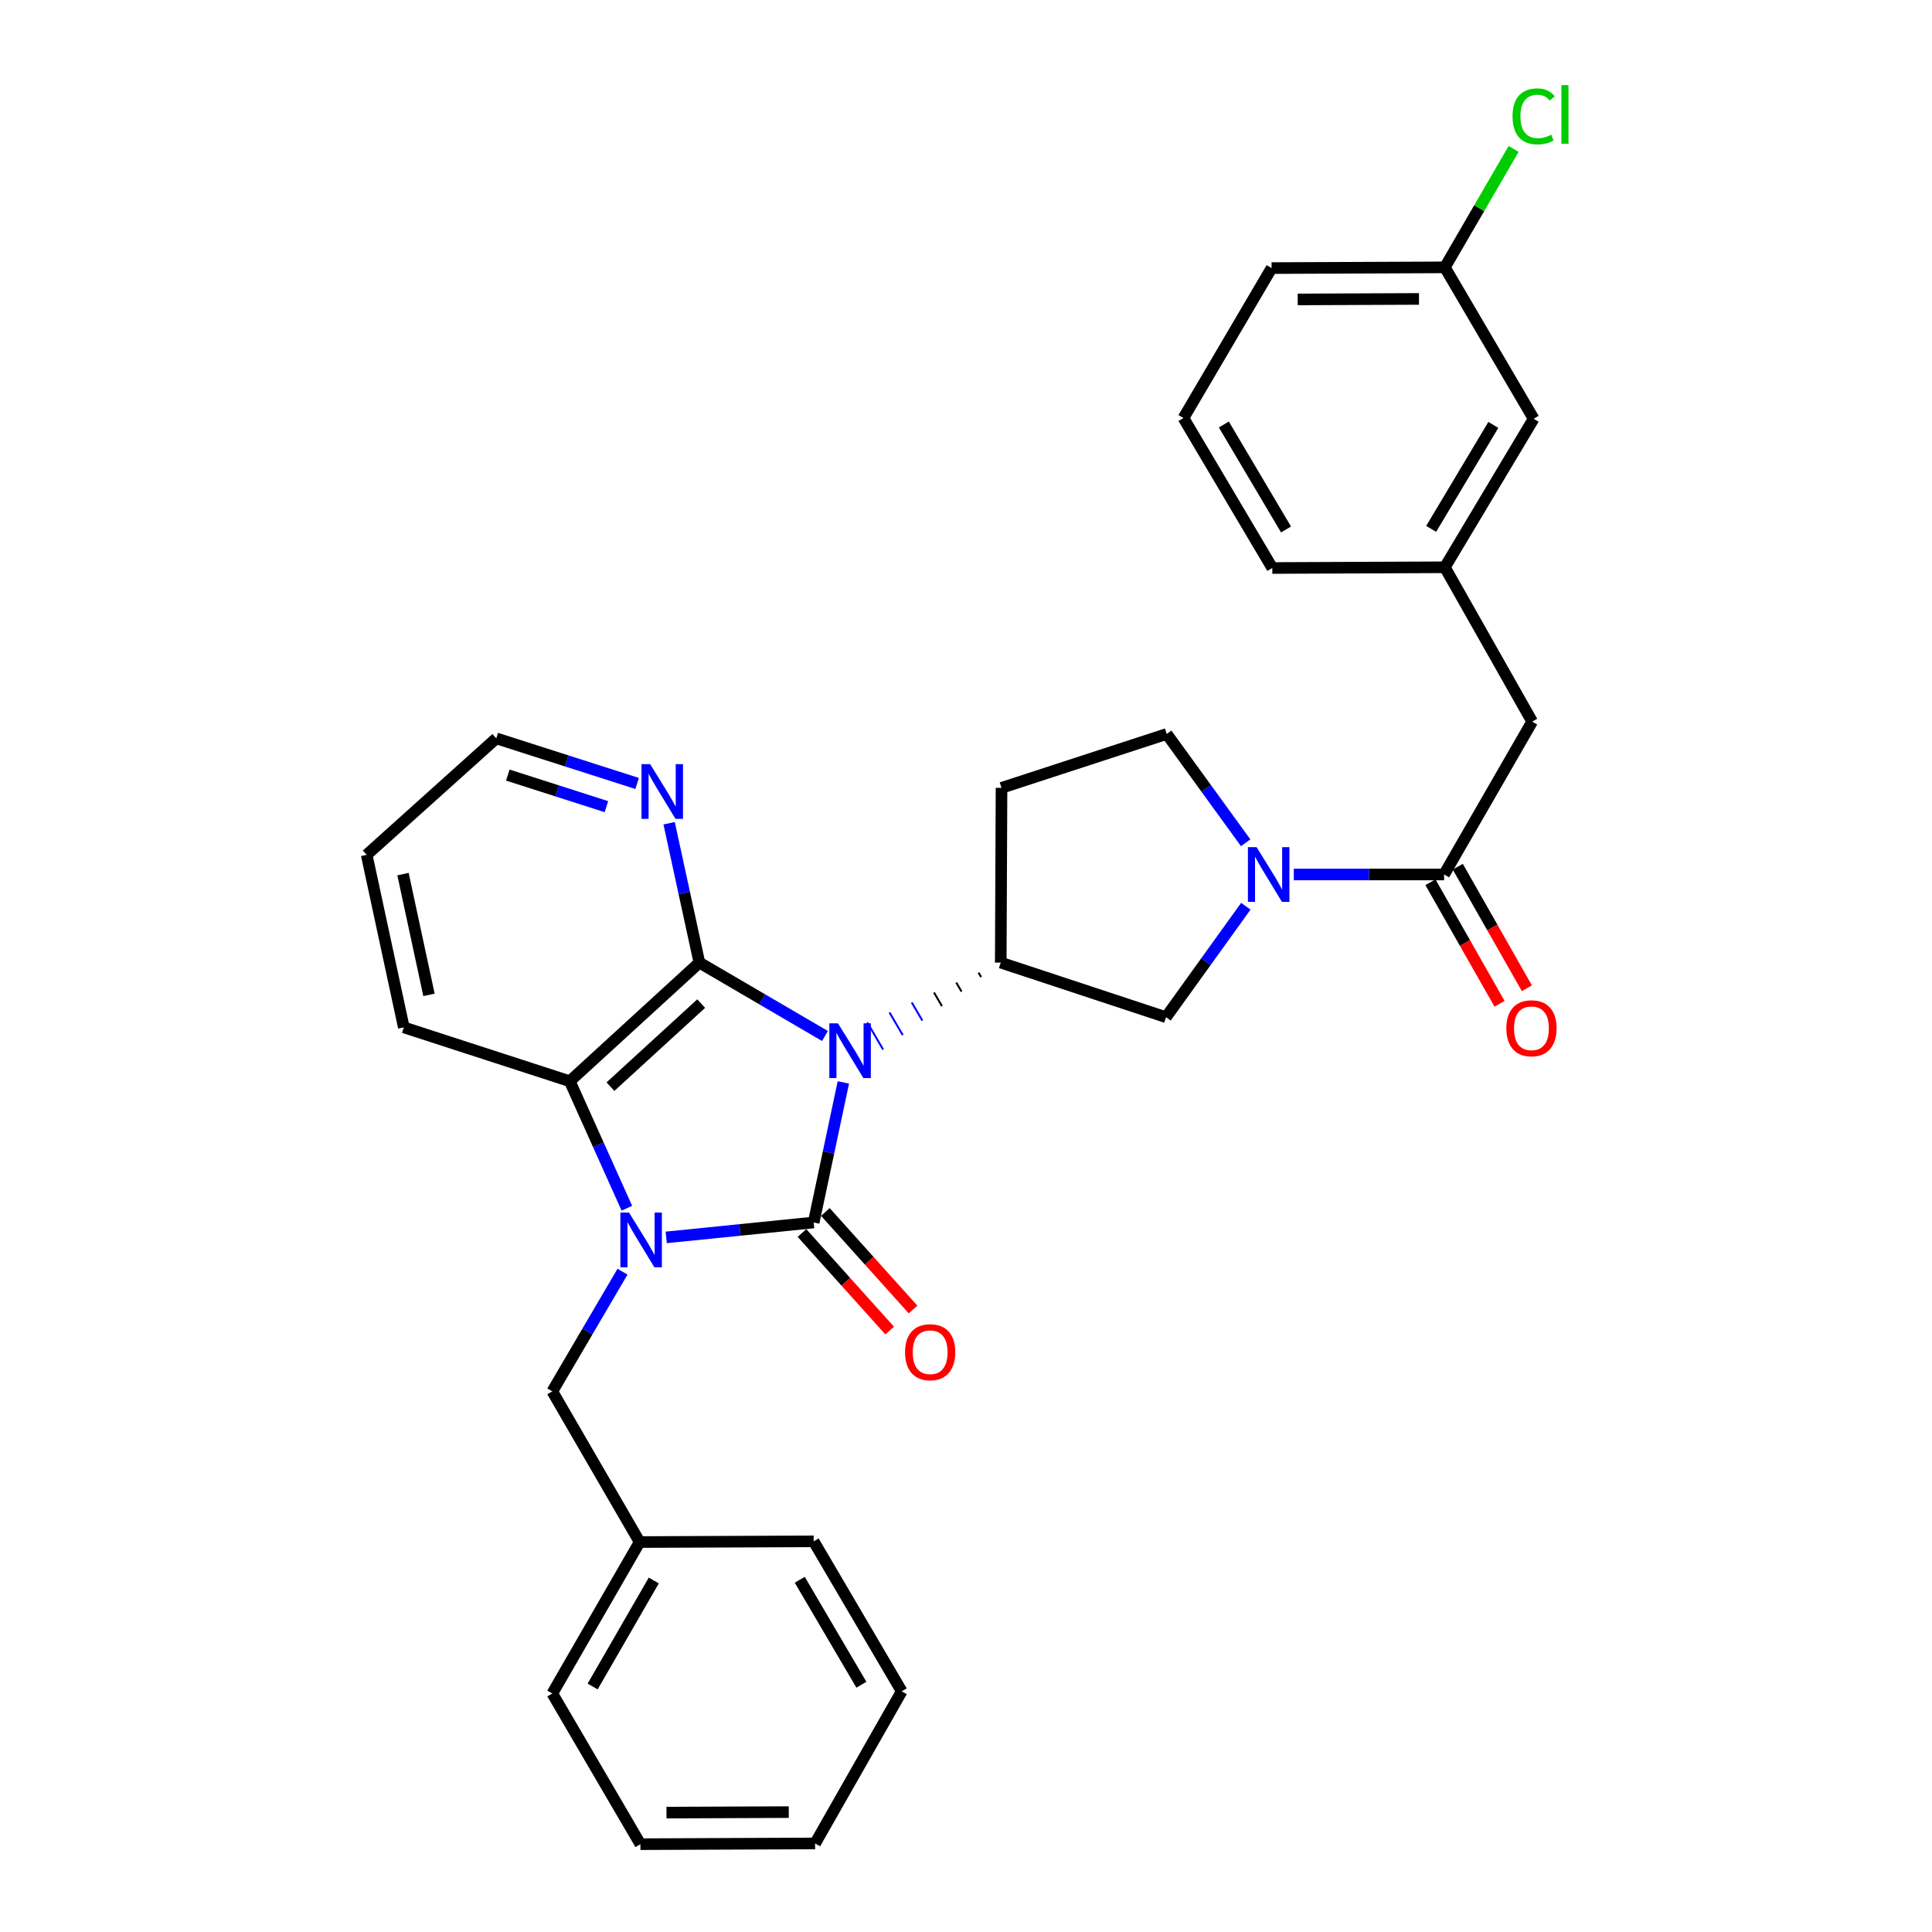 <?xml version='1.0' encoding='iso-8859-1'?>
<svg version='1.1' baseProfile='full'
              xmlns='http://www.w3.org/2000/svg'
                      xmlns:rdkit='http://www.rdkit.org/xml'
                      xmlns:xlink='http://www.w3.org/1999/xlink'
                  xml:space='preserve'
width='1000px' height='1000px' viewBox='0 0 1000 1000'>
<!-- END OF HEADER -->
<rect style='opacity:1.0;fill:#FFFFFF;stroke:none' width='1000' height='1000' x='0' y='0'> </rect>
<path class='bond-0' d='M 436.52,560.26 L 428.837,596.508' style='fill:none;fill-rule:evenodd;stroke:#0000FF;stroke-width:6px;stroke-linecap:butt;stroke-linejoin:miter;stroke-opacity:1' />
<path class='bond-0' d='M 428.837,596.508 L 421.154,632.755' style='fill:none;fill-rule:evenodd;stroke:#000000;stroke-width:6px;stroke-linecap:butt;stroke-linejoin:miter;stroke-opacity:1' />
<path class='bond-2' d='M 427.005,536.231 L 394.503,517.237' style='fill:none;fill-rule:evenodd;stroke:#0000FF;stroke-width:6px;stroke-linecap:butt;stroke-linejoin:miter;stroke-opacity:1' />
<path class='bond-2' d='M 394.503,517.237 L 362.002,498.243' style='fill:none;fill-rule:evenodd;stroke:#000000;stroke-width:6px;stroke-linecap:butt;stroke-linejoin:miter;stroke-opacity:1' />
<path class='bond-4' d='M 506.471,503.403 L 507.84,505.745' style='fill:none;fill-rule:evenodd;stroke:#000000;stroke-width:1.0px;stroke-linecap:butt;stroke-linejoin:miter;stroke-opacity:1' />
<path class='bond-4' d='M 494.955,508.562 L 497.694,513.248' style='fill:none;fill-rule:evenodd;stroke:#000000;stroke-width:1.0px;stroke-linecap:butt;stroke-linejoin:miter;stroke-opacity:1' />
<path class='bond-4' d='M 483.44,513.722 L 487.548,520.75' style='fill:none;fill-rule:evenodd;stroke:#000000;stroke-width:1.0px;stroke-linecap:butt;stroke-linejoin:miter;stroke-opacity:1' />
<path class='bond-4' d='M 471.924,518.882 L 477.402,528.252' style='fill:none;fill-rule:evenodd;stroke:#0000FF;stroke-width:1.0px;stroke-linecap:butt;stroke-linejoin:miter;stroke-opacity:1' />
<path class='bond-4' d='M 460.409,524.042 L 467.255,535.755' style='fill:none;fill-rule:evenodd;stroke:#0000FF;stroke-width:1.0px;stroke-linecap:butt;stroke-linejoin:miter;stroke-opacity:1' />
<path class='bond-4' d='M 448.893,529.202 L 457.109,543.257' style='fill:none;fill-rule:evenodd;stroke:#0000FF;stroke-width:1.0px;stroke-linecap:butt;stroke-linejoin:miter;stroke-opacity:1' />
<path class='bond-1' d='M 421.154,632.755 L 382.993,636.616' style='fill:none;fill-rule:evenodd;stroke:#000000;stroke-width:6px;stroke-linecap:butt;stroke-linejoin:miter;stroke-opacity:1' />
<path class='bond-1' d='M 382.993,636.616 L 344.831,640.477' style='fill:none;fill-rule:evenodd;stroke:#0000FF;stroke-width:6px;stroke-linecap:butt;stroke-linejoin:miter;stroke-opacity:1' />
<path class='bond-10' d='M 415.1,638.197 L 437.796,663.443' style='fill:none;fill-rule:evenodd;stroke:#000000;stroke-width:6px;stroke-linecap:butt;stroke-linejoin:miter;stroke-opacity:1' />
<path class='bond-10' d='M 437.796,663.443 L 460.492,688.688' style='fill:none;fill-rule:evenodd;stroke:#FF0000;stroke-width:6px;stroke-linecap:butt;stroke-linejoin:miter;stroke-opacity:1' />
<path class='bond-10' d='M 427.208,627.313 L 449.903,652.558' style='fill:none;fill-rule:evenodd;stroke:#000000;stroke-width:6px;stroke-linecap:butt;stroke-linejoin:miter;stroke-opacity:1' />
<path class='bond-10' d='M 449.903,652.558 L 472.599,677.804' style='fill:none;fill-rule:evenodd;stroke:#FF0000;stroke-width:6px;stroke-linecap:butt;stroke-linejoin:miter;stroke-opacity:1' />
<path class='bond-9' d='M 322.209,658.222 L 304.041,689.197' style='fill:none;fill-rule:evenodd;stroke:#0000FF;stroke-width:6px;stroke-linecap:butt;stroke-linejoin:miter;stroke-opacity:1' />
<path class='bond-9' d='M 304.041,689.197 L 285.873,720.171' style='fill:none;fill-rule:evenodd;stroke:#000000;stroke-width:6px;stroke-linecap:butt;stroke-linejoin:miter;stroke-opacity:1' />
<path class='bond-31' d='M 324.469,625.379 L 309.693,592.513' style='fill:none;fill-rule:evenodd;stroke:#0000FF;stroke-width:6px;stroke-linecap:butt;stroke-linejoin:miter;stroke-opacity:1' />
<path class='bond-31' d='M 309.693,592.513 L 294.918,559.647' style='fill:none;fill-rule:evenodd;stroke:#000000;stroke-width:6px;stroke-linecap:butt;stroke-linejoin:miter;stroke-opacity:1' />
<path class='bond-3' d='M 362.002,498.243 L 294.918,559.647' style='fill:none;fill-rule:evenodd;stroke:#000000;stroke-width:6px;stroke-linecap:butt;stroke-linejoin:miter;stroke-opacity:1' />
<path class='bond-3' d='M 362.932,519.462 L 315.973,562.445' style='fill:none;fill-rule:evenodd;stroke:#000000;stroke-width:6px;stroke-linecap:butt;stroke-linejoin:miter;stroke-opacity:1' />
<path class='bond-8' d='M 362.002,498.243 L 354.171,462.177' style='fill:none;fill-rule:evenodd;stroke:#000000;stroke-width:6px;stroke-linecap:butt;stroke-linejoin:miter;stroke-opacity:1' />
<path class='bond-8' d='M 354.171,462.177 L 346.34,426.112' style='fill:none;fill-rule:evenodd;stroke:#0000FF;stroke-width:6px;stroke-linecap:butt;stroke-linejoin:miter;stroke-opacity:1' />
<path class='bond-20' d='M 294.918,559.647 L 209.012,531.771' style='fill:none;fill-rule:evenodd;stroke:#000000;stroke-width:6px;stroke-linecap:butt;stroke-linejoin:miter;stroke-opacity:1' />
<path class='bond-7' d='M 517.986,498.243 L 603.521,526.498' style='fill:none;fill-rule:evenodd;stroke:#000000;stroke-width:6px;stroke-linecap:butt;stroke-linejoin:miter;stroke-opacity:1' />
<path class='bond-11' d='M 517.986,498.243 L 518.384,407.796' style='fill:none;fill-rule:evenodd;stroke:#000000;stroke-width:6px;stroke-linecap:butt;stroke-linejoin:miter;stroke-opacity:1' />
<path class='bond-5' d='M 644.836,469.065 L 624.179,497.782' style='fill:none;fill-rule:evenodd;stroke:#0000FF;stroke-width:6px;stroke-linecap:butt;stroke-linejoin:miter;stroke-opacity:1' />
<path class='bond-5' d='M 624.179,497.782 L 603.521,526.498' style='fill:none;fill-rule:evenodd;stroke:#000000;stroke-width:6px;stroke-linecap:butt;stroke-linejoin:miter;stroke-opacity:1' />
<path class='bond-6' d='M 669.669,452.631 L 708.568,452.631' style='fill:none;fill-rule:evenodd;stroke:#0000FF;stroke-width:6px;stroke-linecap:butt;stroke-linejoin:miter;stroke-opacity:1' />
<path class='bond-6' d='M 708.568,452.631 L 747.467,452.631' style='fill:none;fill-rule:evenodd;stroke:#000000;stroke-width:6px;stroke-linecap:butt;stroke-linejoin:miter;stroke-opacity:1' />
<path class='bond-32' d='M 644.755,436.224 L 624.324,408.063' style='fill:none;fill-rule:evenodd;stroke:#0000FF;stroke-width:6px;stroke-linecap:butt;stroke-linejoin:miter;stroke-opacity:1' />
<path class='bond-32' d='M 624.324,408.063 L 603.892,379.902' style='fill:none;fill-rule:evenodd;stroke:#000000;stroke-width:6px;stroke-linecap:butt;stroke-linejoin:miter;stroke-opacity:1' />
<path class='bond-13' d='M 747.467,452.631 L 793.052,373.517' style='fill:none;fill-rule:evenodd;stroke:#000000;stroke-width:6px;stroke-linecap:butt;stroke-linejoin:miter;stroke-opacity:1' />
<path class='bond-14' d='M 740.391,456.654 L 758.277,488.111' style='fill:none;fill-rule:evenodd;stroke:#000000;stroke-width:6px;stroke-linecap:butt;stroke-linejoin:miter;stroke-opacity:1' />
<path class='bond-14' d='M 758.277,488.111 L 776.163,519.568' style='fill:none;fill-rule:evenodd;stroke:#FF0000;stroke-width:6px;stroke-linecap:butt;stroke-linejoin:miter;stroke-opacity:1' />
<path class='bond-14' d='M 754.543,448.607 L 772.429,480.064' style='fill:none;fill-rule:evenodd;stroke:#000000;stroke-width:6px;stroke-linecap:butt;stroke-linejoin:miter;stroke-opacity:1' />
<path class='bond-14' d='M 772.429,480.064 L 790.315,511.521' style='fill:none;fill-rule:evenodd;stroke:#FF0000;stroke-width:6px;stroke-linecap:butt;stroke-linejoin:miter;stroke-opacity:1' />
<path class='bond-21' d='M 329.778,405.524 L 293.322,393.849' style='fill:none;fill-rule:evenodd;stroke:#0000FF;stroke-width:6px;stroke-linecap:butt;stroke-linejoin:miter;stroke-opacity:1' />
<path class='bond-21' d='M 293.322,393.849 L 256.867,382.173' style='fill:none;fill-rule:evenodd;stroke:#000000;stroke-width:6px;stroke-linecap:butt;stroke-linejoin:miter;stroke-opacity:1' />
<path class='bond-21' d='M 313.876,417.526 L 288.357,409.353' style='fill:none;fill-rule:evenodd;stroke:#0000FF;stroke-width:6px;stroke-linecap:butt;stroke-linejoin:miter;stroke-opacity:1' />
<path class='bond-21' d='M 288.357,409.353 L 262.838,401.18' style='fill:none;fill-rule:evenodd;stroke:#000000;stroke-width:6px;stroke-linecap:butt;stroke-linejoin:miter;stroke-opacity:1' />
<path class='bond-17' d='M 285.873,720.171 L 331.078,798.163' style='fill:none;fill-rule:evenodd;stroke:#000000;stroke-width:6px;stroke-linecap:butt;stroke-linejoin:miter;stroke-opacity:1' />
<path class='bond-12' d='M 518.384,407.796 L 603.892,379.902' style='fill:none;fill-rule:evenodd;stroke:#000000;stroke-width:6px;stroke-linecap:butt;stroke-linejoin:miter;stroke-opacity:1' />
<path class='bond-15' d='M 793.052,373.517 L 747.847,293.626' style='fill:none;fill-rule:evenodd;stroke:#000000;stroke-width:6px;stroke-linecap:butt;stroke-linejoin:miter;stroke-opacity:1' />
<path class='bond-16' d='M 747.847,293.626 L 793.812,216.755' style='fill:none;fill-rule:evenodd;stroke:#000000;stroke-width:6px;stroke-linecap:butt;stroke-linejoin:miter;stroke-opacity:1' />
<path class='bond-16' d='M 740.769,273.74 L 772.944,219.93' style='fill:none;fill-rule:evenodd;stroke:#000000;stroke-width:6px;stroke-linecap:butt;stroke-linejoin:miter;stroke-opacity:1' />
<path class='bond-23' d='M 747.847,293.626 L 658.54,293.996' style='fill:none;fill-rule:evenodd;stroke:#000000;stroke-width:6px;stroke-linecap:butt;stroke-linejoin:miter;stroke-opacity:1' />
<path class='bond-18' d='M 793.812,216.755 L 747.847,138.383' style='fill:none;fill-rule:evenodd;stroke:#000000;stroke-width:6px;stroke-linecap:butt;stroke-linejoin:miter;stroke-opacity:1' />
<path class='bond-25' d='M 331.078,798.163 L 285.873,876.544' style='fill:none;fill-rule:evenodd;stroke:#000000;stroke-width:6px;stroke-linecap:butt;stroke-linejoin:miter;stroke-opacity:1' />
<path class='bond-25' d='M 338.401,818.054 L 306.757,872.921' style='fill:none;fill-rule:evenodd;stroke:#000000;stroke-width:6px;stroke-linecap:butt;stroke-linejoin:miter;stroke-opacity:1' />
<path class='bond-26' d='M 331.078,798.163 L 421.154,797.802' style='fill:none;fill-rule:evenodd;stroke:#000000;stroke-width:6px;stroke-linecap:butt;stroke-linejoin:miter;stroke-opacity:1' />
<path class='bond-19' d='M 747.847,138.383 L 765.652,107.731' style='fill:none;fill-rule:evenodd;stroke:#000000;stroke-width:6px;stroke-linecap:butt;stroke-linejoin:miter;stroke-opacity:1' />
<path class='bond-19' d='M 765.652,107.731 L 783.456,77.079' style='fill:none;fill-rule:evenodd;stroke:#00CC00;stroke-width:6px;stroke-linecap:butt;stroke-linejoin:miter;stroke-opacity:1' />
<path class='bond-35' d='M 747.847,138.383 L 658.169,138.763' style='fill:none;fill-rule:evenodd;stroke:#000000;stroke-width:6px;stroke-linecap:butt;stroke-linejoin:miter;stroke-opacity:1' />
<path class='bond-35' d='M 734.464,154.72 L 671.69,154.986' style='fill:none;fill-rule:evenodd;stroke:#000000;stroke-width:6px;stroke-linecap:butt;stroke-linejoin:miter;stroke-opacity:1' />
<path class='bond-33' d='M 209.012,531.771 L 189.792,442.464' style='fill:none;fill-rule:evenodd;stroke:#000000;stroke-width:6px;stroke-linecap:butt;stroke-linejoin:miter;stroke-opacity:1' />
<path class='bond-33' d='M 222.045,514.95 L 208.591,452.435' style='fill:none;fill-rule:evenodd;stroke:#000000;stroke-width:6px;stroke-linecap:butt;stroke-linejoin:miter;stroke-opacity:1' />
<path class='bond-27' d='M 256.867,382.173 L 189.792,442.464' style='fill:none;fill-rule:evenodd;stroke:#000000;stroke-width:6px;stroke-linecap:butt;stroke-linejoin:miter;stroke-opacity:1' />
<path class='bond-22' d='M 612.557,216.375 L 658.54,293.996' style='fill:none;fill-rule:evenodd;stroke:#000000;stroke-width:6px;stroke-linecap:butt;stroke-linejoin:miter;stroke-opacity:1' />
<path class='bond-22' d='M 633.462,219.721 L 665.65,274.055' style='fill:none;fill-rule:evenodd;stroke:#000000;stroke-width:6px;stroke-linecap:butt;stroke-linejoin:miter;stroke-opacity:1' />
<path class='bond-24' d='M 612.557,216.375 L 658.169,138.763' style='fill:none;fill-rule:evenodd;stroke:#000000;stroke-width:6px;stroke-linecap:butt;stroke-linejoin:miter;stroke-opacity:1' />
<path class='bond-29' d='M 285.873,876.544 L 331.476,954.545' style='fill:none;fill-rule:evenodd;stroke:#000000;stroke-width:6px;stroke-linecap:butt;stroke-linejoin:miter;stroke-opacity:1' />
<path class='bond-28' d='M 421.154,797.802 L 466.73,875.414' style='fill:none;fill-rule:evenodd;stroke:#000000;stroke-width:6px;stroke-linecap:butt;stroke-linejoin:miter;stroke-opacity:1' />
<path class='bond-28' d='M 413.952,817.687 L 445.855,872.016' style='fill:none;fill-rule:evenodd;stroke:#000000;stroke-width:6px;stroke-linecap:butt;stroke-linejoin:miter;stroke-opacity:1' />
<path class='bond-30' d='M 466.73,875.414 L 421.896,954.166' style='fill:none;fill-rule:evenodd;stroke:#000000;stroke-width:6px;stroke-linecap:butt;stroke-linejoin:miter;stroke-opacity:1' />
<path class='bond-34' d='M 331.476,954.545 L 421.896,954.166' style='fill:none;fill-rule:evenodd;stroke:#000000;stroke-width:6px;stroke-linecap:butt;stroke-linejoin:miter;stroke-opacity:1' />
<path class='bond-34' d='M 344.971,938.208 L 408.264,937.942' style='fill:none;fill-rule:evenodd;stroke:#000000;stroke-width:6px;stroke-linecap:butt;stroke-linejoin:miter;stroke-opacity:1' />
<path  class='atom-0' d='M 433.743 529.668
L 443.023 544.668
Q 443.943 546.148, 445.423 548.828
Q 446.903 551.508, 446.983 551.668
L 446.983 529.668
L 450.743 529.668
L 450.743 557.988
L 446.863 557.988
L 436.903 541.588
Q 435.743 539.668, 434.503 537.468
Q 433.303 535.268, 432.943 534.588
L 432.943 557.988
L 429.263 557.988
L 429.263 529.668
L 433.743 529.668
' fill='#0000FF'/>
<path  class='atom-2' d='M 325.587 627.63
L 334.867 642.63
Q 335.787 644.11, 337.267 646.79
Q 338.747 649.47, 338.827 649.63
L 338.827 627.63
L 342.587 627.63
L 342.587 655.95
L 338.707 655.95
L 328.747 639.55
Q 327.587 637.63, 326.347 635.43
Q 325.147 633.23, 324.787 632.55
L 324.787 655.95
L 321.107 655.95
L 321.107 627.63
L 325.587 627.63
' fill='#0000FF'/>
<path  class='atom-6' d='M 650.399 438.471
L 659.679 453.471
Q 660.599 454.951, 662.079 457.631
Q 663.559 460.311, 663.639 460.471
L 663.639 438.471
L 667.399 438.471
L 667.399 466.791
L 663.519 466.791
L 653.559 450.391
Q 652.399 448.471, 651.159 446.271
Q 649.959 444.071, 649.599 443.391
L 649.599 466.791
L 645.919 466.791
L 645.919 438.471
L 650.399 438.471
' fill='#0000FF'/>
<path  class='atom-9' d='M 336.513 395.527
L 345.793 410.527
Q 346.713 412.007, 348.193 414.687
Q 349.673 417.367, 349.753 417.527
L 349.753 395.527
L 353.513 395.527
L 353.513 423.847
L 349.633 423.847
L 339.673 407.447
Q 338.513 405.527, 337.273 403.327
Q 336.073 401.127, 335.713 400.447
L 335.713 423.847
L 332.033 423.847
L 332.033 395.527
L 336.513 395.527
' fill='#0000FF'/>
<path  class='atom-11' d='M 468.446 699.901
Q 468.446 693.101, 471.806 689.301
Q 475.166 685.501, 481.446 685.501
Q 487.726 685.501, 491.086 689.301
Q 494.446 693.101, 494.446 699.901
Q 494.446 706.781, 491.046 710.701
Q 487.646 714.581, 481.446 714.581
Q 475.206 714.581, 471.806 710.701
Q 468.446 706.821, 468.446 699.901
M 481.446 711.381
Q 485.766 711.381, 488.086 708.501
Q 490.446 705.581, 490.446 699.901
Q 490.446 694.341, 488.086 691.541
Q 485.766 688.701, 481.446 688.701
Q 477.126 688.701, 474.766 691.501
Q 472.446 694.301, 472.446 699.901
Q 472.446 705.621, 474.766 708.501
Q 477.126 711.381, 481.446 711.381
' fill='#FF0000'/>
<path  class='atom-15' d='M 779.681 532.231
Q 779.681 525.431, 783.041 521.631
Q 786.401 517.831, 792.681 517.831
Q 798.961 517.831, 802.321 521.631
Q 805.681 525.431, 805.681 532.231
Q 805.681 539.111, 802.281 543.031
Q 798.881 546.911, 792.681 546.911
Q 786.441 546.911, 783.041 543.031
Q 779.681 539.151, 779.681 532.231
M 792.681 543.711
Q 797.001 543.711, 799.321 540.831
Q 801.681 537.911, 801.681 532.231
Q 801.681 526.671, 799.321 523.871
Q 797.001 521.031, 792.681 521.031
Q 788.361 521.031, 786.001 523.831
Q 783.681 526.631, 783.681 532.231
Q 783.681 537.951, 786.001 540.831
Q 788.361 543.711, 792.681 543.711
' fill='#FF0000'/>
<path  class='atom-20' d='M 782.892 60.231
Q 782.892 53.191, 786.172 49.511
Q 789.492 45.791, 795.772 45.791
Q 801.612 45.791, 804.732 49.911
L 802.092 52.071
Q 799.812 49.071, 795.772 49.071
Q 791.492 49.071, 789.212 51.951
Q 786.972 54.791, 786.972 60.231
Q 786.972 65.831, 789.292 68.711
Q 791.652 71.591, 796.212 71.591
Q 799.332 71.591, 802.972 69.711
L 804.092 72.711
Q 802.612 73.671, 800.372 74.231
Q 798.132 74.791, 795.652 74.791
Q 789.492 74.791, 786.172 71.031
Q 782.892 67.271, 782.892 60.231
' fill='#00CC00'/>
<path  class='atom-20' d='M 808.172 44.071
L 811.852 44.071
L 811.852 74.431
L 808.172 74.431
L 808.172 44.071
' fill='#00CC00'/>
</svg>
